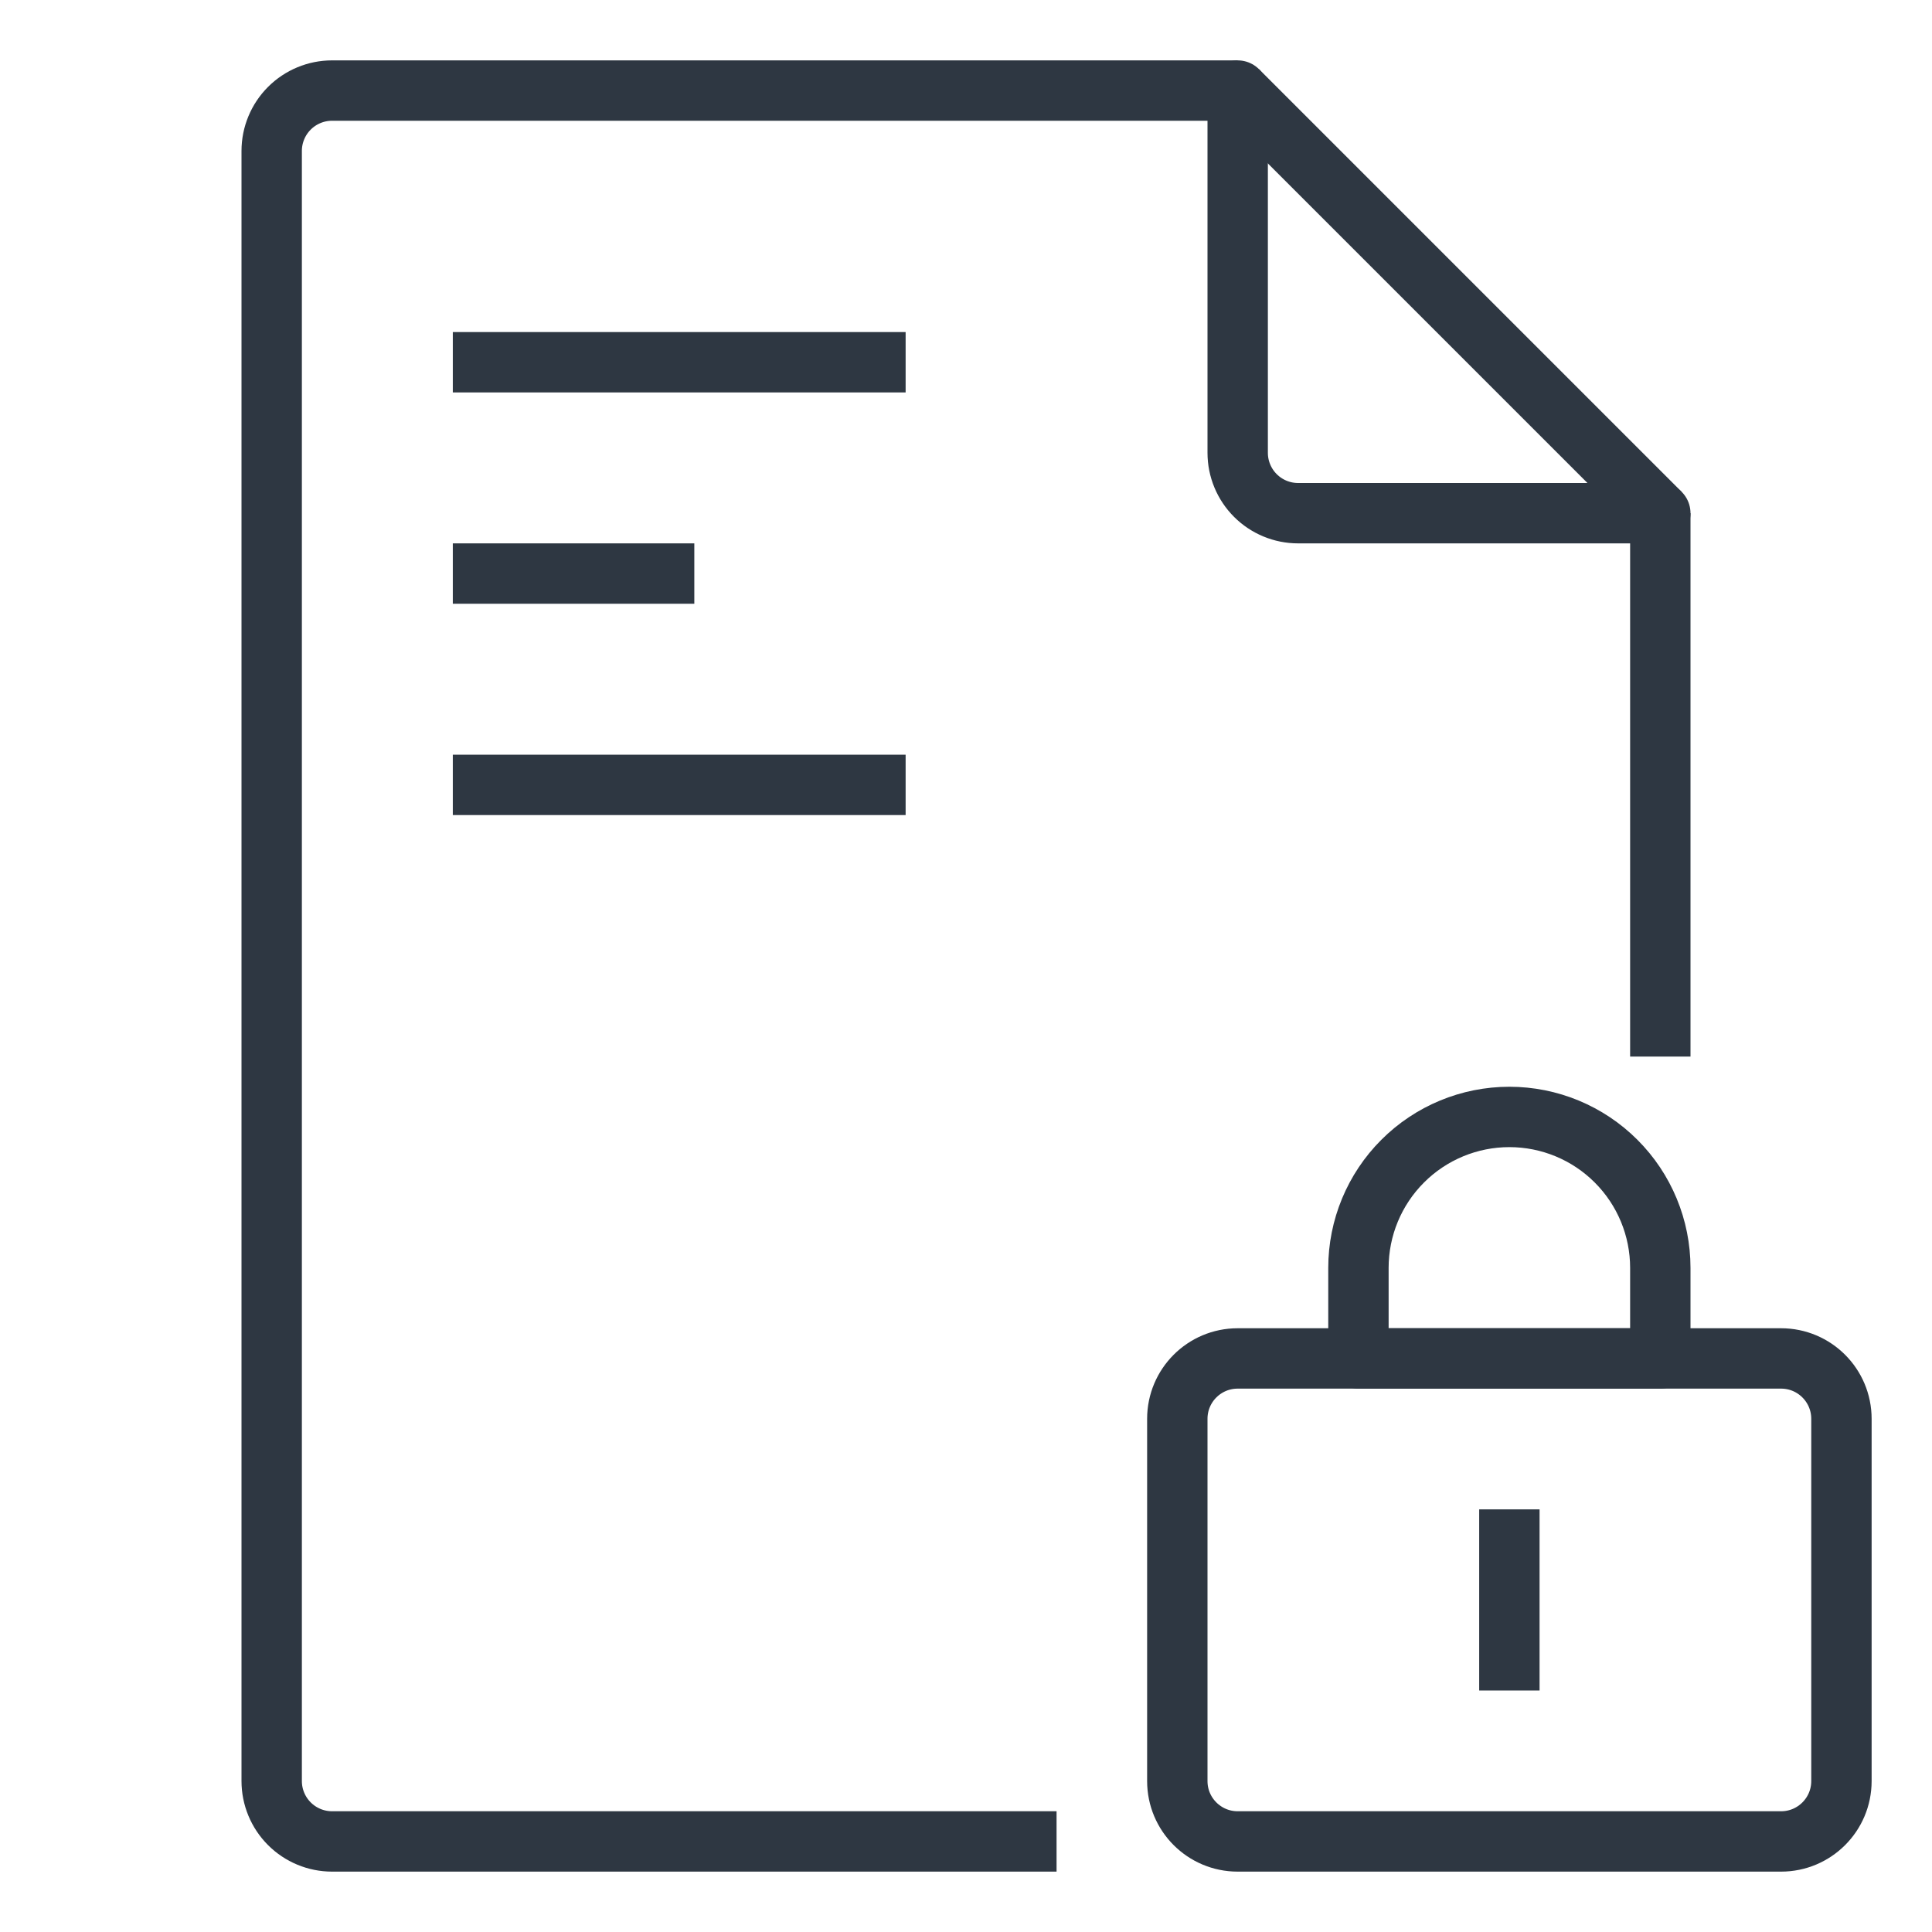 <svg width="64" height="64" viewBox="0 0 64 64" fill="none" xmlns="http://www.w3.org/2000/svg">
<mask id="mask0_398_730" style="mask-type:alpha" maskUnits="userSpaceOnUse" x="34" y="34" width="30" height="30">
<rect x="34" y="34" width="30" height="30" fill="#C4C4C4"/>
</mask>
<g mask="url(#mask0_398_730)">
<path d="M59 45H41C39.895 45 39 45.895 39 47V59C39 60.105 39.895 61 41 61H59C60.105 61 61 60.105 61 59V47C61 45.895 60.105 45 59 45Z" stroke="#2E3742" stroke-width="2" stroke-linecap="round" stroke-linejoin="round"/>
<path d="M50 50V56" stroke="#2E3742" stroke-width="2"/>
<path d="M50 37C51.326 37 52.598 37.527 53.535 38.465C54.473 39.402 55 40.674 55 42V45H45V42C45 40.674 45.527 39.402 46.465 38.465C47.402 37.527 48.674 37 50 37V37Z" stroke="#2E3742" stroke-width="2" stroke-linecap="round" stroke-linejoin="round"/>
</g>
<path d="M55 17H43C42.47 17 41.961 16.789 41.586 16.414C41.211 16.039 41 15.53 41 15V3" stroke="#2E3742" stroke-width="2" stroke-linecap="round" stroke-linejoin="round"/>
<path d="M55 18V34" stroke="#2E3742" stroke-width="2" stroke-linecap="square" stroke-linejoin="round"/>
<path d="M35 61H11C10.47 61 9.961 60.789 9.586 60.414C9.211 60.039 9 59.53 9 59V5C9 4.47 9.211 3.961 9.586 3.586C9.961 3.211 10.47 3 11 3H41" stroke="#2E3742" stroke-width="2" stroke-linejoin="round"/>
<path d="M15 12H30" stroke="#2E3742" stroke-width="2"/>
<path d="M15 19H23" stroke="#2E3742" stroke-width="2"/>
<path d="M15 26H30" stroke="#2E3742" stroke-width="2"/>
<path d="M41 3L55 17" stroke="#2E3742" stroke-width="2"/>
</svg>

